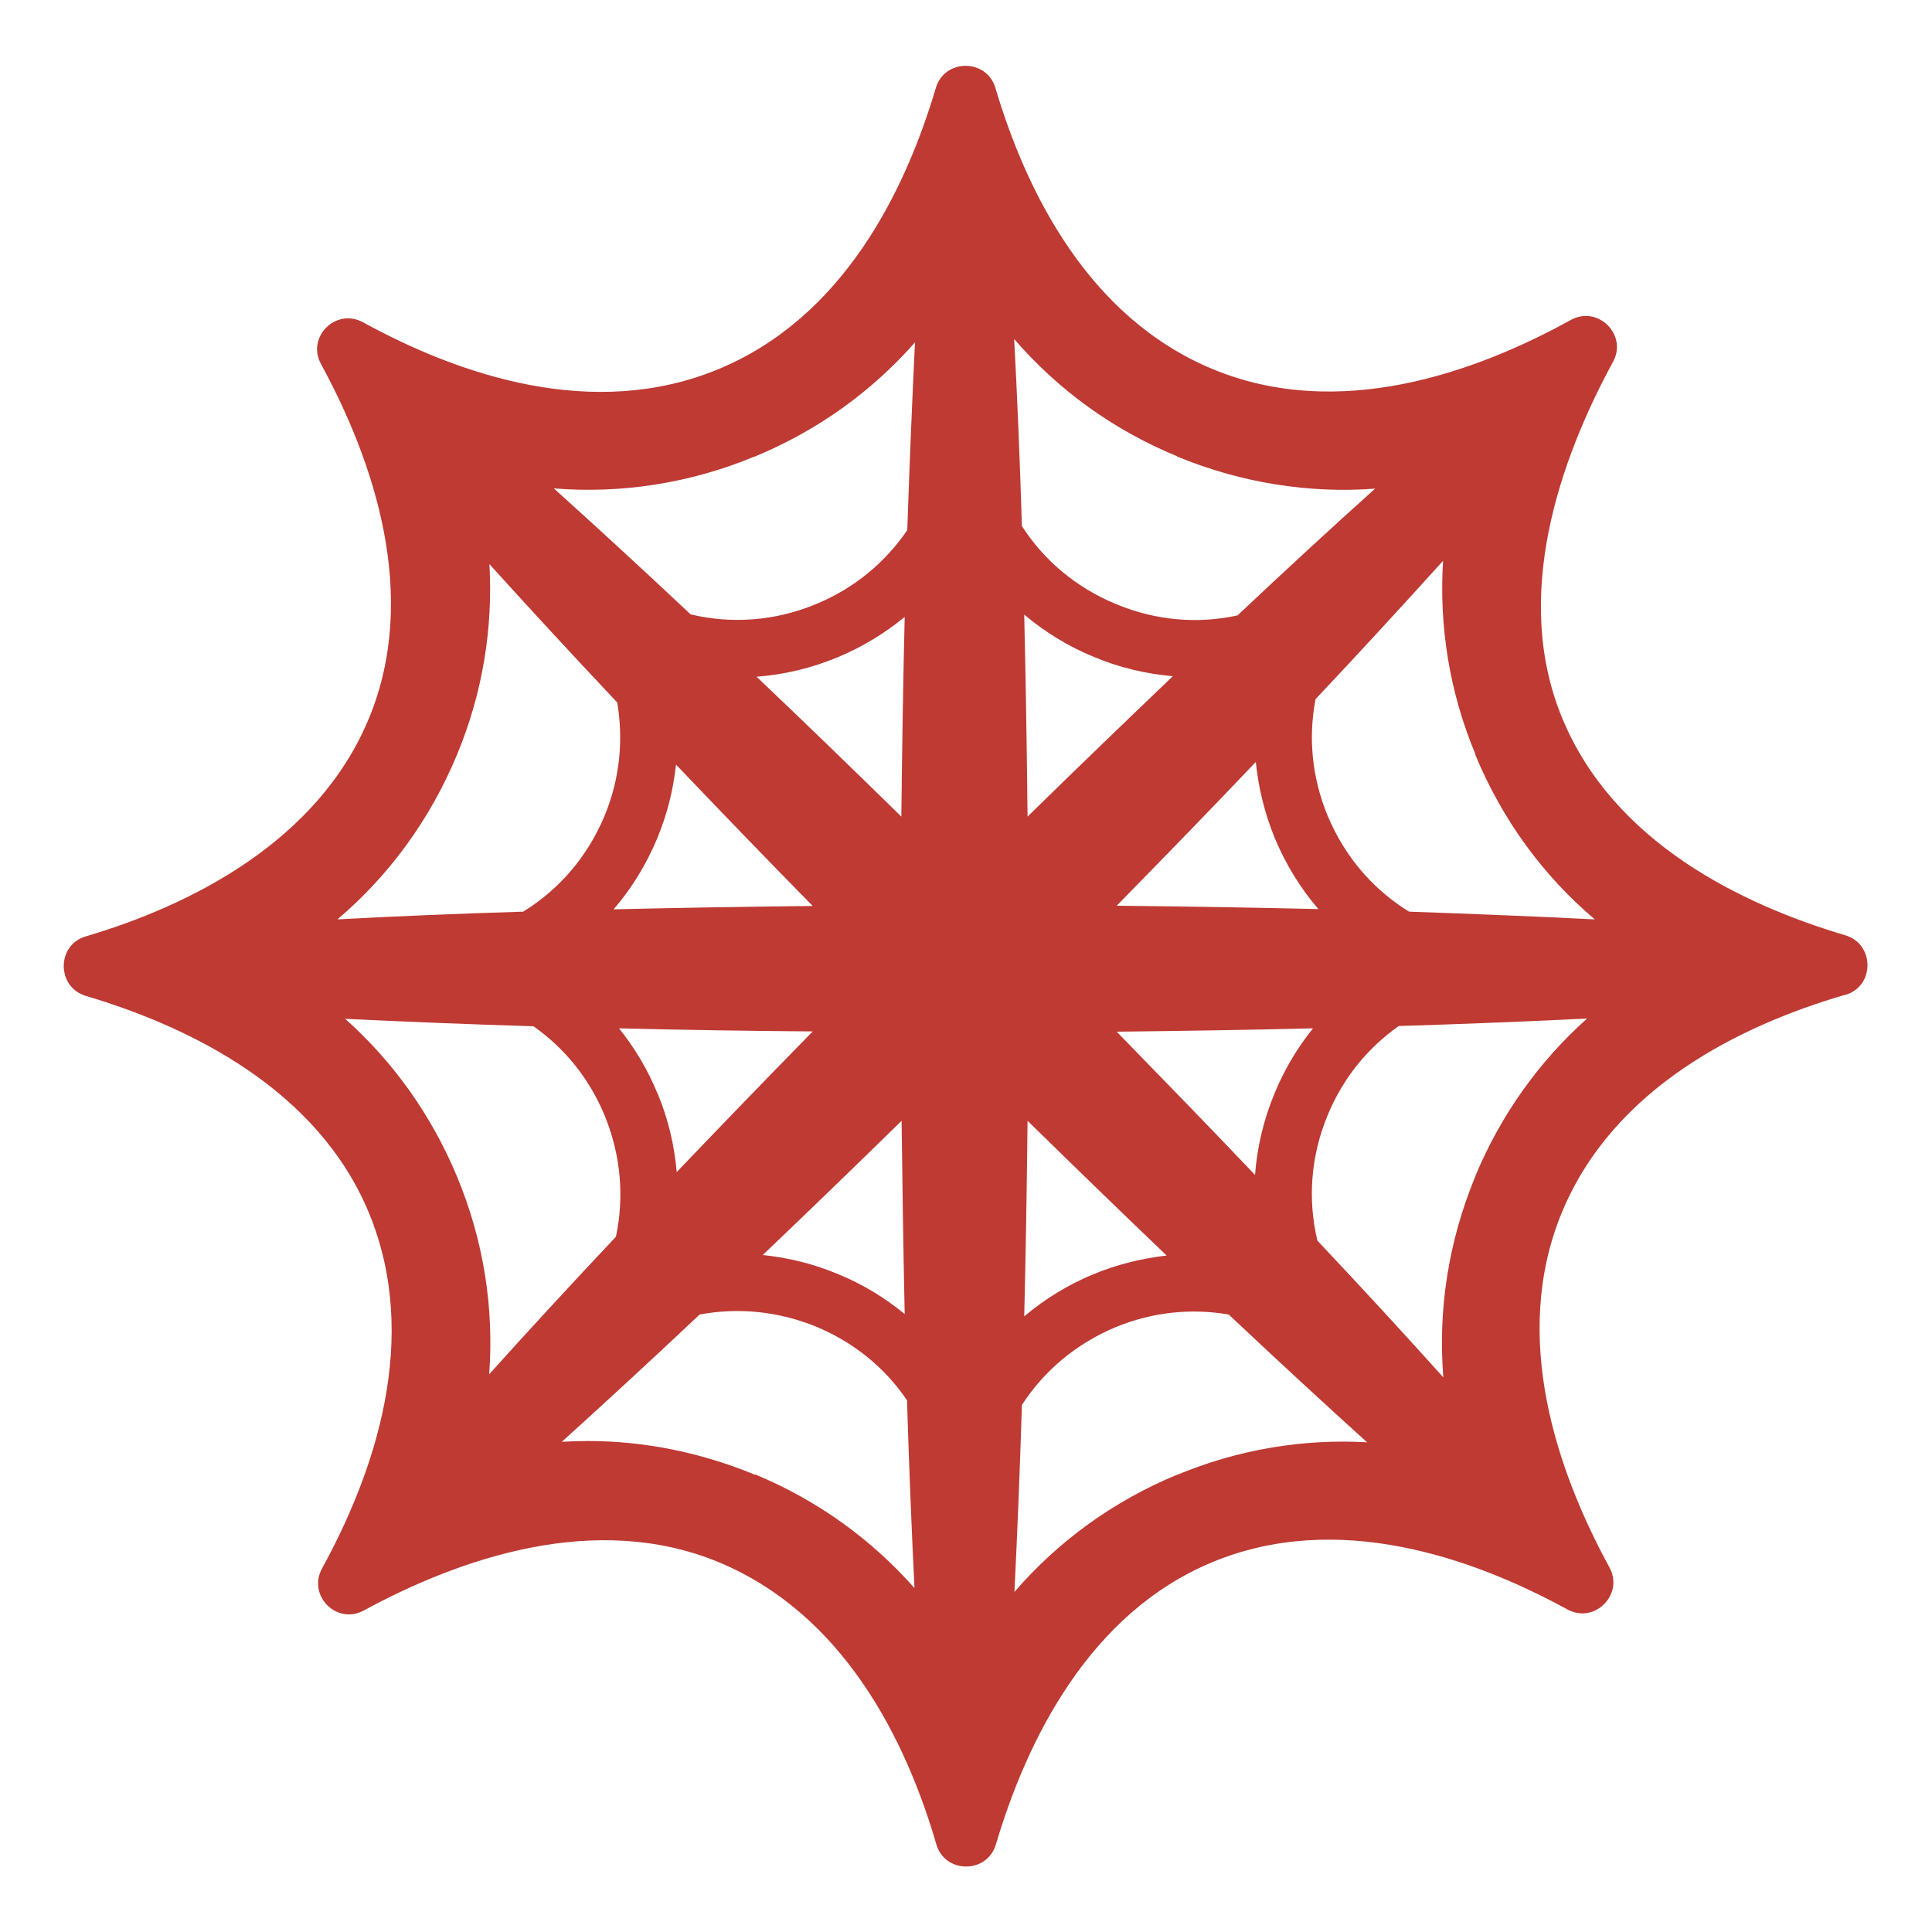 <?xml version="1.0" encoding="UTF-8"?>
<svg id="Layer_1" xmlns="http://www.w3.org/2000/svg" viewBox="0 0 75 75">
  <defs>
    <style>
      .cls-1 {
        fill: none;
      }

      .cls-2 {
        fill: #be3a33;
      }
    </style>
  </defs>
  <path class="cls-2" d="M71.64,38.62c1.14-.33,1.14-1.97,0-2.31-4.07-1.21-9-3.62-10.99-8.42-1.97-4.74-.09-10.06,1.97-13.85.57-1.04-.59-2.2-1.64-1.62-3.75,2.07-9.03,3.93-13.9,1.91-4.83-2-7.24-6.88-8.44-10.92-.34-1.14-1.97-1.14-2.31,0-1.2,4.05-3.61,8.92-8.44,10.92-4.87,2.02-10.08.22-13.8-1.82-1.05-.57-2.2.57-1.63,1.62,2.04,3.75,3.84,8.98,1.86,13.76s-6.92,7.26-10.99,8.46c-1.14.33-1.14,1.97,0,2.31,4.07,1.21,9,3.63,10.99,8.42,2.02,4.88.22,10.09-1.82,13.81-.57,1.05.57,2.2,1.62,1.63,3.76-2.04,9-3.85,13.77-1.88,4.87,2.02,7.28,6.91,8.46,10.96.33,1.14,1.97,1.15,2.31,0,1.21-4.07,3.63-8.98,8.41-10.96,4.83-2,10.05-.2,13.78,1.84,1.05.57,2.2-.58,1.63-1.63-2.04-3.74-3.84-8.96-1.85-13.78,2.01-4.85,6.92-7.26,10.99-8.45ZM57.27,29.3c1.05,2.53,2.64,4.7,4.64,6.39-2.21-.11-4.63-.21-7.21-.3-1.4-.86-2.5-2.14-3.16-3.72-.61-1.47-.76-3.03-.47-4.53,1.79-1.9,3.44-3.7,4.95-5.37-.16,2.52.24,5.08,1.26,7.52ZM25.52,42.44c-.38-.93-.89-1.77-1.49-2.52,2.4.06,4.92.1,7.52.12-1.84,1.88-3.6,3.7-5.28,5.46-.09-1.03-.33-2.07-.75-3.07ZM39.76,23.86c.8.67,1.7,1.23,2.7,1.64,1,.42,2.03.66,3.07.75-1.81,1.73-3.7,3.55-5.64,5.45-.03-2.72-.07-5.34-.13-7.84ZM35,31.71c-1.94-1.9-3.82-3.72-5.63-5.44,1.07-.08,2.13-.33,3.16-.76.96-.4,1.82-.93,2.59-1.56-.06,2.48-.1,5.07-.13,7.76ZM26.25,29.69c1.68,1.76,3.45,3.6,5.3,5.48-2.68.03-5.26.07-7.73.13.7-.81,1.27-1.74,1.7-2.77.38-.93.62-1.88.72-2.84ZM35,43.51c.03,2.6.07,5.11.12,7.5-.77-.63-1.63-1.16-2.59-1.55-.95-.4-1.94-.64-2.92-.74,1.73-1.65,3.54-3.4,5.39-5.21ZM39.89,43.51c1.86,1.82,3.66,3.57,5.4,5.23-.96.11-1.91.34-2.83.72-1,.41-1.9.97-2.7,1.64.06-2.43.1-4.96.13-7.59ZM48.72,45.61c-1.7-1.79-3.5-3.64-5.37-5.56,2.64-.03,5.19-.07,7.62-.13-.6.75-1.11,1.59-1.49,2.52-.43,1.03-.68,2.1-.76,3.17ZM43.35,35.16c1.88-1.92,3.69-3.78,5.4-5.58.1.99.34,1.98.73,2.94.43,1.03,1,1.96,1.7,2.77-2.5-.06-5.12-.1-7.83-.13ZM45.69,17.72c2.5,1.03,5.12,1.44,7.69,1.25-1.66,1.49-3.45,3.14-5.34,4.92-1.55.34-3.18.2-4.72-.44-1.54-.64-2.79-1.69-3.65-3.03-.08-2.6-.18-5.03-.3-7.26,1.68,1.95,3.82,3.52,6.32,4.55ZM29.31,17.72c2.44-1.01,4.54-2.53,6.21-4.43-.11,2.24-.21,4.68-.3,7.29-.86,1.26-2.06,2.26-3.54,2.87-1.59.66-3.27.78-4.87.4-1.88-1.77-3.66-3.4-5.31-4.89,2.61.21,5.27-.19,7.8-1.24ZM17.74,29.3c1-2.4,1.4-4.92,1.26-7.4,1.51,1.67,3.17,3.47,4.96,5.37.25,1.46.1,2.97-.49,4.4-.66,1.58-1.76,2.86-3.16,3.72-2.58.08-4.99.18-7.21.3,1.99-1.69,3.59-3.86,4.64-6.39ZM13.4,39.55c2.25.11,4.69.21,7.31.29,1.21.85,2.17,2.03,2.76,3.46.63,1.53.77,3.16.44,4.71-1.78,1.89-3.43,3.68-4.92,5.34.19-2.57-.21-5.18-1.25-7.68-1-2.4-2.49-4.47-4.34-6.12ZM29.31,57.25c-2.11-.87-4.3-1.31-6.48-1.31-.34,0-.68.01-1.02.03,1.66-1.5,3.45-3.15,5.35-4.94,1.49-.28,3.05-.13,4.52.47,1.47.61,2.68,1.6,3.53,2.86.08,2.61.18,5.05.29,7.29-1.67-1.89-3.76-3.41-6.2-4.42ZM45.69,57.25c-2.49,1.03-4.63,2.6-6.31,4.55.11-2.23.21-4.66.29-7.26.86-1.33,2.11-2.38,3.64-3.02,1.43-.59,2.94-.74,4.39-.49,1.9,1.79,3.7,3.45,5.37,4.96-2.48-.14-4.99.27-7.39,1.27ZM57.27,45.67c-1.05,2.54-1.45,5.19-1.24,7.8-1.48-1.65-3.12-3.43-4.89-5.31-.38-1.6-.26-3.28.4-4.87.59-1.43,1.55-2.61,2.76-3.46,2.61-.08,5.06-.18,7.31-.29-1.85,1.65-3.34,3.72-4.34,6.12Z"/>
  <rect class="cls-1" x="0" width="75" height="75"/>
</svg>
